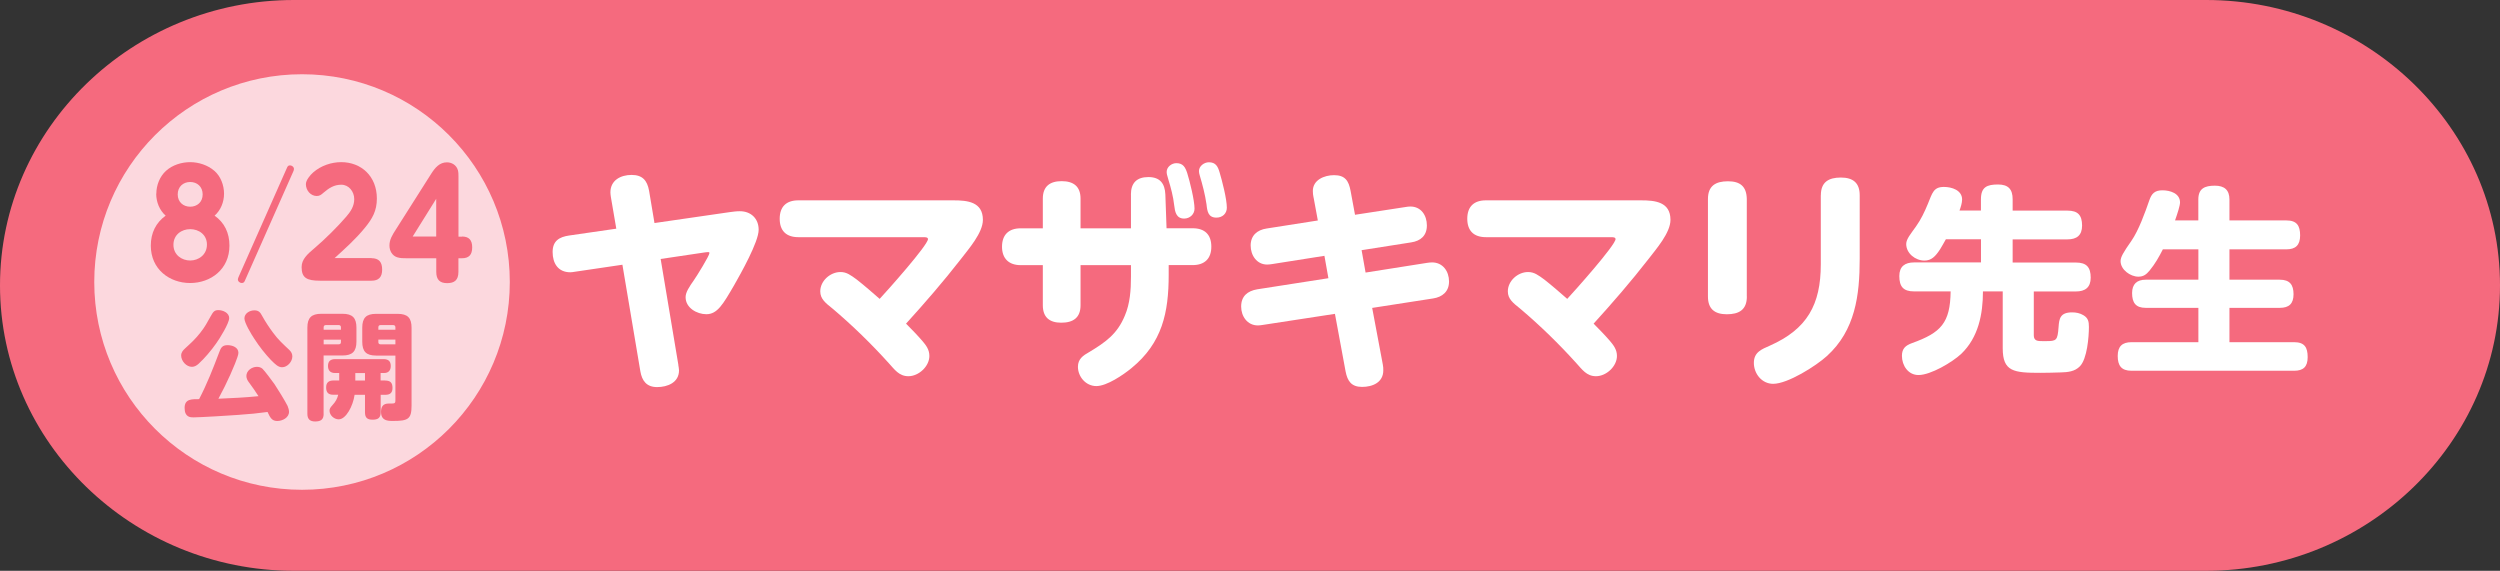 <?xml version="1.0" encoding="UTF-8"?><svg id="_レイヤー_2" xmlns="http://www.w3.org/2000/svg" width="420.9" height="96.1" viewBox="0 0 420.9 96.1"><rect x="0" y="0" width="420.9" height="96.1" fill="#333333" stroke="none"/><defs><style>.cls-1{fill:#f56a7e;}.cls-2{opacity:.74;}.cls-2,.cls-3{fill:#fff;}</style></defs><g id="_テキスト"><path class="cls-1" d="M420.9,48.05c0,26.43-22.27,48.05-49.49,48.05H49.49C22.27,96.1,0,74.48,0,48.05S22.27,0,49.49,0h321.92c27.22,0,49.49,21.62,49.49,48.05Z"/><path class="cls-3" d="M114.2,61.44c.04.32.12.63.12.91,0,2.06-1.94,2.82-3.69,2.82s-2.54-1.03-2.82-2.66l-3.02-17.94-8.06,1.19c-.24.04-.48.08-.71.08-2.06,0-2.98-1.51-2.98-3.41s1.15-2.54,2.78-2.78l7.94-1.15-.91-5.32c-.04-.28-.08-.56-.08-.79,0-2.06,1.75-2.94,3.57-2.94s2.62.91,2.94,2.66l.91,5.44,12.62-1.83c.6-.08,1.15-.16,1.75-.16,1.87,0,3.17,1.23,3.17,3.13,0,2.03-3.02,7.38-4.13,9.33-1.87,3.21-2.82,4.88-4.68,4.88-1.59,0-3.49-1.07-3.49-2.86,0-.83.56-1.67,1.47-2.98.4-.56,2.54-4.01,2.54-4.45,0-.12-.04-.16-.16-.16-.16,0-.32,0-.59.04l-7.46,1.11,2.98,17.82Z"/><path class="cls-3" d="M156.23,40.25c0-.32-.44-.32-.83-.32h-21c-2.02,0-3.13-1.07-3.13-3.1s1.11-3.1,3.13-3.1h26.12c2.34,0,4.96.24,4.96,3.29,0,2.18-2.42,4.92-3.73,6.63-2.9,3.73-6.03,7.34-9.21,10.84.87.87,1.91,1.94,2.74,2.9.64.75,1.19,1.47,1.19,2.54,0,1.75-1.79,3.41-3.53,3.41-1.59,0-2.34-1.15-3.29-2.18-2.94-3.26-6.11-6.35-9.49-9.21-1.19-.95-2.06-1.63-2.06-2.9,0-1.75,1.67-3.25,3.41-3.25,1.03,0,1.71.52,2.74,1.27,1.31,1.03,2.58,2.14,3.85,3.25,1.15-1.23,8.14-9.05,8.14-10.08Z"/><path class="cls-3" d="M190.4,32.75c0-1.95.99-2.94,2.94-2.94s2.78,1.07,2.86,2.94l.2,5.68h4.41c2.02,0,3.13,1.07,3.13,3.1s-1.15,3.1-3.13,3.1h-4.05v1.63c0,6.35-1.07,11.47-6.27,15.72-1.35,1.11-4.13,3.02-5.91,3.02s-3.1-1.59-3.1-3.25c0-1.31.87-1.9,1.87-2.46,2.78-1.67,4.76-3.06,6.03-6.15.87-2.02,1.03-4.32,1.03-6.55v-1.95h-8.49v6.75c0,2.1-1.23,2.94-3.25,2.94s-3.1-.95-3.1-2.94v-6.75h-3.73c-1.98,0-3.14-1.11-3.14-3.1s1.11-3.1,3.14-3.1h3.73v-5c0-2.06,1.19-2.94,3.17-2.94s3.18.87,3.18,2.94v5h8.49v-5.68ZM199.88,29.14c.44,1.39,1.23,4.6,1.23,5.99,0,.95-.79,1.67-1.75,1.67-1.35,0-1.55-1.19-1.67-2.22-.16-1.47-.56-2.98-.99-4.37-.24-.75-.28-1.03-.28-1.27,0-.83.83-1.47,1.63-1.47,1.15,0,1.51.71,1.83,1.67ZM205.32,28.98c.44,1.47,1.23,4.52,1.23,5.99,0,.99-.75,1.67-1.75,1.67-1.39,0-1.55-1.07-1.67-2.22-.24-1.67-.67-3.29-1.15-4.92-.08-.24-.12-.48-.12-.71,0-.83.87-1.47,1.67-1.47,1.15,0,1.51.71,1.79,1.67Z"/><path class="cls-3" d="M221.15,33.26c-.08-.36-.12-.75-.12-1.11,0-1.87,1.94-2.66,3.57-2.66,1.87,0,2.46.95,2.78,2.62l.75,4.05,8.53-1.31c.24-.04.52-.08.79-.08,1.79,0,2.78,1.47,2.78,3.18s-1.03,2.62-2.66,2.86l-8.33,1.31.67,3.77,10.32-1.63c.28-.04.59-.08.87-.08,1.83,0,2.86,1.51,2.86,3.21s-1.11,2.62-2.7,2.86l-10.24,1.59,1.79,9.53c.08.36.08.68.08.99,0,2.02-1.79,2.78-3.57,2.78s-2.46-.95-2.78-2.62l-1.79-9.68-12.18,1.87c-.24.04-.56.08-.79.08-1.79,0-2.82-1.55-2.82-3.18,0-1.75,1.07-2.62,2.7-2.9l11.99-1.87-.67-3.77-8.81,1.39c-.28.04-.56.08-.83.08-1.75,0-2.78-1.55-2.78-3.21s1.07-2.62,2.7-2.86l8.61-1.35-.71-3.85Z"/><path class="cls-3" d="M271.99,40.25c0-.32-.44-.32-.83-.32h-21c-2.02,0-3.13-1.07-3.13-3.1s1.11-3.1,3.13-3.1h26.12c2.34,0,4.96.24,4.96,3.29,0,2.18-2.42,4.92-3.73,6.63-2.9,3.73-6.03,7.34-9.21,10.84.87.87,1.91,1.94,2.74,2.9.63.75,1.19,1.47,1.19,2.54,0,1.75-1.79,3.41-3.53,3.41-1.59,0-2.34-1.15-3.29-2.18-2.94-3.26-6.11-6.35-9.49-9.21-1.19-.95-2.06-1.63-2.06-2.9,0-1.75,1.67-3.25,3.41-3.25,1.03,0,1.71.52,2.74,1.27,1.31,1.03,2.58,2.14,3.85,3.25,1.15-1.23,8.14-9.05,8.14-10.08Z"/><path class="cls-3" d="M294.1,49.93c0,2.22-1.31,2.98-3.37,2.98s-3.18-.91-3.18-2.98v-16.43c0-2.22,1.31-2.98,3.37-2.98s3.13.87,3.17,2.98v16.43ZM306.56,32.87c0-2.22,1.31-2.98,3.37-2.98s3.17.91,3.17,2.98v10.72c0,6.11-.75,12.03-5.52,16.35-1.83,1.67-6.59,4.68-9.05,4.68-1.91,0-3.25-1.71-3.25-3.53s1.35-2.3,2.7-2.9c6.27-2.78,8.57-6.9,8.57-13.69v-11.63Z"/><path class="cls-3" d="M333.51,35.46v-1.91c0-2.08,1.04-2.49,2.89-2.49,1.71,0,2.45.8,2.45,2.49v1.91h9.24c1.75,0,2.45.77,2.45,2.52,0,1.65-.91,2.32-2.45,2.32h-9.24v3.9h10.65c1.81,0,2.49.81,2.49,2.55,0,1.65-.94,2.32-2.49,2.32h-7.09v7.39c0,.97.71.97,1.48.97h.54c1.81,0,1.98-.1,2.15-2.35.1-1.45.27-2.49,2.29-2.49.67,0,1.31.13,1.88.47.81.47.94,1.07.94,1.98,0,1.68-.3,5.38-1.51,6.62-.87.91-2.08,1.01-3.26,1.04-1.11.03-2.25.07-3.36.07-4.54,0-6.38-.2-6.38-4.13v-9.58h-3.33c0,3.83-.77,7.76-3.66,10.52-1.51,1.41-5.14,3.56-7.19,3.56-1.75,0-2.79-1.61-2.79-3.23,0-1.24.61-1.75,1.71-2.15,4.87-1.75,6.42-3.39,6.49-8.7h-6.15c-1.81,0-2.49-.8-2.49-2.59,0-1.61.94-2.29,2.49-2.29h11.26v-3.9h-5.91c-.37.64-.67,1.21-.97,1.68-.81,1.24-1.48,1.91-2.65,1.91-1.51,0-3.06-1.21-3.06-2.79,0-.84.77-1.71,1.65-2.96.84-1.18,1.44-2.45,1.98-3.76.77-1.85.94-2.89,2.72-2.89,1.31,0,3.06.54,3.06,2.12,0,.57-.24,1.34-.44,1.85h3.63Z"/><path class="cls-3" d="M370.11,37.11v-3.53c0-1.85,1.08-2.32,2.79-2.32,1.58,0,2.45.71,2.45,2.32v3.53h9.58c1.75,0,2.32.87,2.32,2.52s-.77,2.35-2.32,2.35h-9.58v5.11h8.47c1.68,0,2.32.84,2.32,2.45s-.77,2.29-2.32,2.29h-8.47v5.78h10.89c1.75,0,2.28.87,2.28,2.52s-.77,2.29-2.28,2.29h-27.38c-1.71,0-2.32-.87-2.32-2.49s.77-2.32,2.32-2.32h11.26v-5.78h-8.87c-1.68,0-2.29-.87-2.29-2.49,0-1.51.81-2.25,2.29-2.25h8.87v-5.11h-5.98c-.67,1.31-1.31,2.45-2.25,3.59-.54.64-1.01,1.01-1.88,1.01-1.34,0-2.99-1.18-2.99-2.62,0-.67.47-1.48,1.81-3.39,1.24-1.78,2.32-4.8,3.02-6.82.4-1.18.94-1.71,2.22-1.71s2.96.5,2.96,2.05c0,.5-.4,1.78-.84,3.02h3.93Z"/><circle class="cls-2" cx="50.85" cy="47.48" r="34.98"/><path class="cls-1" d="M26.32,32.61c0-1.46.6-2.92,1.63-3.85,1.1-1,2.66-1.46,4.07-1.46s2.95.49,4.07,1.46c1.05.9,1.63,2.41,1.63,3.85s-.58,2.8-1.59,3.7c1.66,1.17,2.5,2.9,2.5,5.04,0,4.02-3.18,6.3-6.62,6.3s-6.62-2.29-6.62-6.3c0-2.14.87-3.87,2.5-5.04-1.01-.9-1.59-2.26-1.59-3.7ZM34.84,41.18c0-1.7-1.39-2.6-2.82-2.6s-2.82.92-2.82,2.63,1.41,2.65,2.82,2.65,2.82-.97,2.82-2.68ZM34.12,32.73c0-1.31-.94-2.09-2.1-2.09s-2.1.78-2.1,2.09.96,2.07,2.1,2.07,2.1-.75,2.1-2.07Z"/><path class="cls-1" d="M48.26,28.38c.13-.32.22-.54.56-.54.29,0,.67.24.67.61,0,.17-.07.32-.13.46l-8.08,18.23c-.11.27-.22.51-.56.51-.31,0-.67-.24-.67-.61,0-.15.07-.29.13-.44l8.08-18.23Z"/><path class="cls-1" d="M62.55,43.47c1.21,0,1.79.61,1.79,1.92s-.63,1.87-1.79,1.87h-8.68c-2.24,0-3.09-.49-3.09-2.29,0-1.31.96-2.17,2.17-3.19,1.72-1.46,3.92-3.63,5.37-5.33.72-.83,1.32-1.75,1.32-2.92,0-1.31-.94-2.43-2.17-2.43s-2.08.56-3.02,1.36c-.36.32-.63.54-1.12.54-1.01,0-1.83-.92-1.83-2,0-.63.67-1.48,1.23-1.97,1.3-1.14,3.06-1.73,4.72-1.73,3.36,0,6,2.36,6,6.13,0,2.07-.76,3.38-1.99,4.89-1.54,1.9-3.33,3.5-5.12,5.13h6.22Z"/><path class="cls-1" d="M77.78,39.82c1.14,0,1.72.56,1.72,1.83s-.58,1.83-1.72,1.83h-.6v2.29c0,1.41-.69,1.9-1.9,1.9s-1.83-.56-1.83-1.9v-2.29h-5.01c-.56,0-1.05,0-1.59-.17-.81-.27-1.28-1.07-1.28-1.97,0-1,.45-1.73,1.12-2.77l5.91-9.32c.65-1.02,1.41-1.92,2.64-1.92.8,0,1.61.44,1.86,1.34.09.37.09.71.09,1.07v10.1h.6ZM73.44,39.82v-6.35l-3.96,6.35h3.96Z"/><path class="cls-1" d="M38.58,53.58c0,.85-1.63,3.48-2.18,4.23-.79,1.14-1.97,2.54-2.99,3.46-.32.28-.67.49-1.1.49-.94,0-1.81-.98-1.81-1.91,0-.53.31-.87.67-1.2,1-.92,1.71-1.55,2.56-2.64.83-1.06,1.1-1.63,1.75-2.78.41-.73.61-1.02,1.28-1.02.77,0,1.83.45,1.83,1.36ZM40.32,69.84c-1.28.1-6.71.43-7.72.43-.53,0-1.52,0-1.52-1.59s1.28-1.46,2.44-1.48c1.32-2.52,2.36-5.18,3.37-7.85.29-.81.53-1.24,1.42-1.24.79,0,1.83.35,1.83,1.3,0,.61-1.06,2.97-1.36,3.66-.63,1.4-1.28,2.72-2.01,4.06,2.24-.1,4.51-.2,6.75-.43-.51-.81-1.08-1.61-1.65-2.38-.22-.29-.39-.65-.39-1.02,0-.91.94-1.54,1.77-1.54.35,0,.69.1.95.33.33.31,1.69,2.12,2.01,2.58.43.63,1.91,3.03,2.21,3.68.12.28.24.69.24.98,0,1-1.12,1.55-1.99,1.55s-1.18-.55-1.63-1.52c-1.57.22-3.13.37-4.7.47ZM45.67,60.67c-1-1.04-2.05-2.38-2.83-3.6-.47-.69-1.69-2.7-1.69-3.46,0-.87.91-1.36,1.67-1.36s1.02.37,1.34.98c.53.95,1.16,1.91,1.81,2.78.89,1.22,1.67,1.89,2.74,2.91.32.3.51.65.51,1.08,0,.89-.83,1.83-1.73,1.83-.65,0-1.16-.51-1.81-1.16Z"/><path class="cls-1" d="M54.49,69.68c0,.98-.51,1.28-1.44,1.28-.87,0-1.3-.41-1.3-1.28v-14.51c0-1.67.69-2.34,2.34-2.34h3.58c1.65,0,2.34.67,2.34,2.34v2.34c0,1.65-.69,2.34-2.34,2.34h-3.19v9.82ZM57.4,55.1c0-.24-.14-.37-.37-.37h-2.17c-.24,0-.37.14-.37.37v.41h2.91v-.41ZM54.49,57.18v.79h2.54c.24,0,.37-.14.37-.35v-.43h-2.91ZM64.86,64.07c.87,0,1.22.37,1.22,1.24s-.45,1.16-1.22,1.16h-.77v2.95c0,.96-.47,1.24-1.38,1.24s-1.26-.37-1.26-1.24v-2.95h-1.75c-.26,1.87-1.44,4.13-2.68,4.13-.75,0-1.54-.67-1.54-1.46,0-.35.14-.53.51-.95.49-.53.79-1.04.95-1.73h-.81c-.85,0-1.22-.37-1.22-1.24,0-.81.43-1.16,1.22-1.16h.98v-1.26h-.73c-.75,0-1.16-.43-1.16-1.18,0-.83.45-1.16,1.24-1.16h8.09c.81,0,1.24.33,1.24,1.16,0,.71-.37,1.18-1.1,1.18h-.61v1.26h.77ZM61.45,62.81h-1.63v1.26h1.63v-1.26ZM63.31,59.86c-1.65,0-2.32-.67-2.32-2.34v-2.34c0-1.67.67-2.34,2.32-2.34h3.64c1.67,0,2.34.67,2.34,2.34v13.11c0,2.28-.59,2.58-3.13,2.58-.93,0-2.01-.04-2.01-1.55,0-.87.37-1.38,1.28-1.38h.53c.57,0,.61-.14.61-.59v-7.48h-3.27ZM66.57,55.51v-.41c0-.24-.14-.37-.37-.37h-2.13c-.24,0-.37.14-.37.37v.41h2.87ZM63.7,57.62c0,.22.14.35.37.35h2.5v-.79h-2.87v.43Z"/></g></svg>